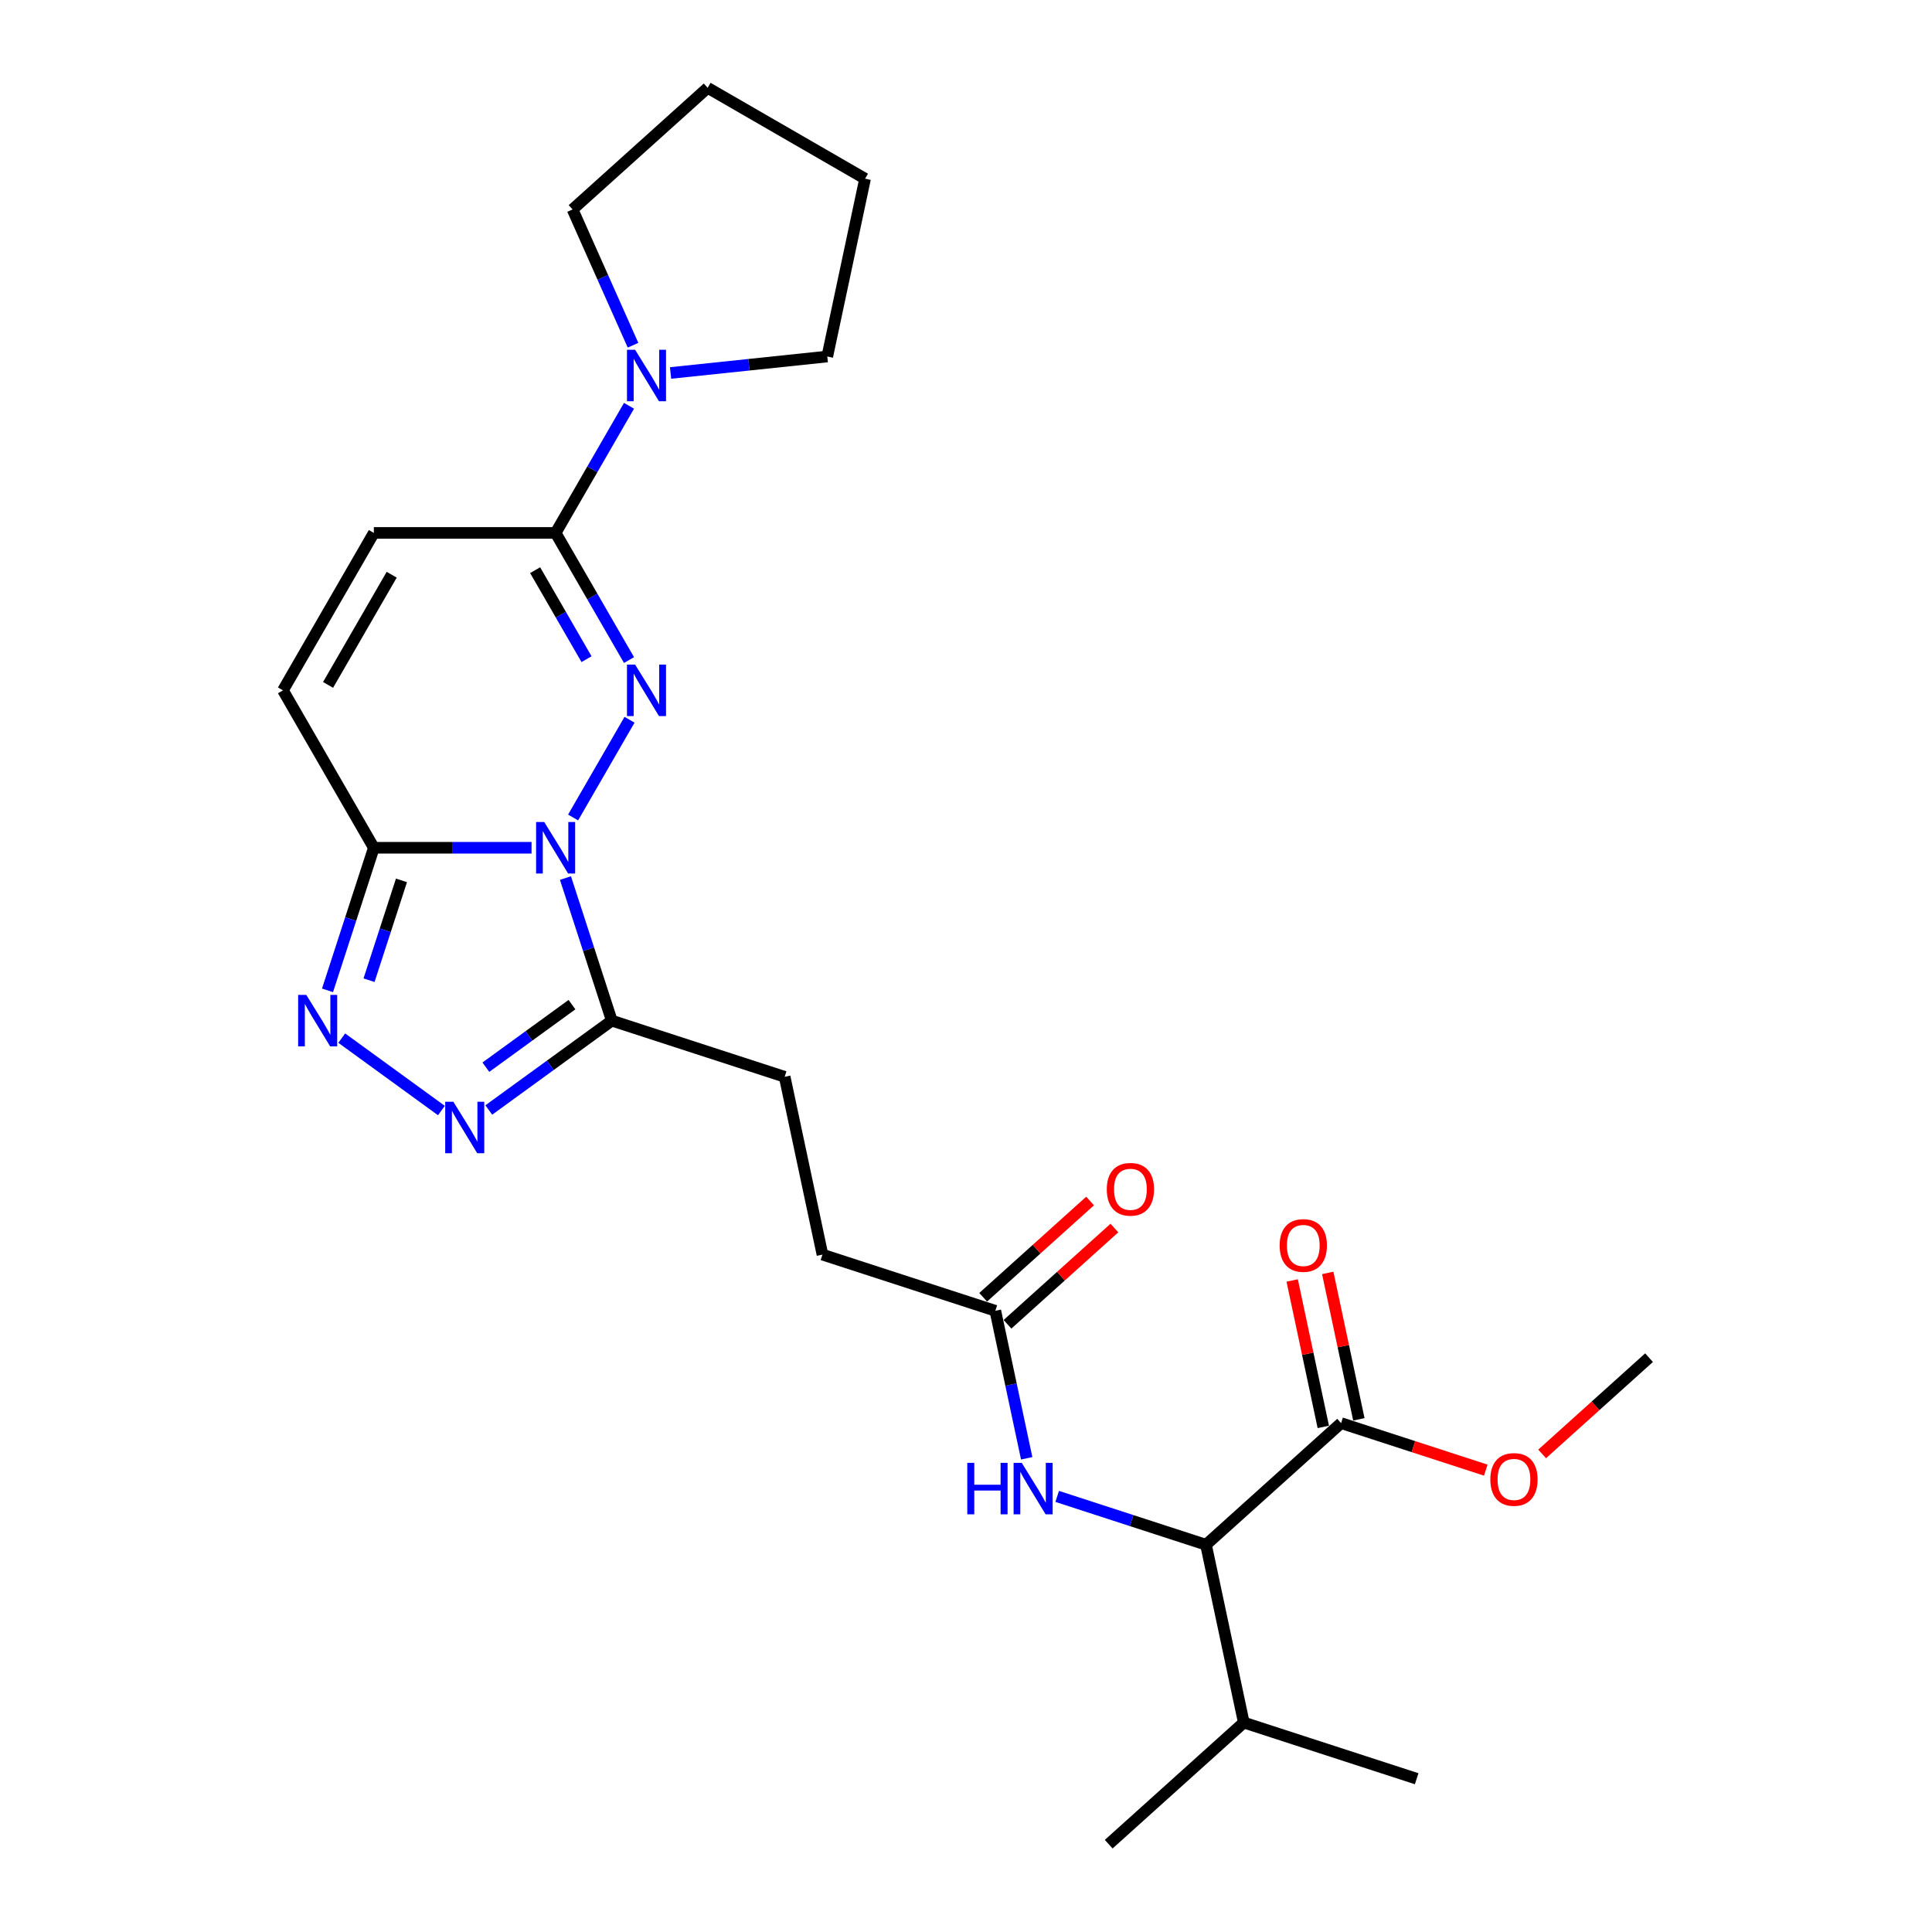 <?xml version='1.0' encoding='iso-8859-1'?>
<svg version='1.1' baseProfile='full'
              xmlns='http://www.w3.org/2000/svg'
                      xmlns:rdkit='http://www.rdkit.org/xml'
                      xmlns:xlink='http://www.w3.org/1999/xlink'
                  xml:space='preserve'
width='1000px' height='1000px' viewBox='0 0 1000 1000'>
<!-- END OF HEADER -->
<rect style='opacity:1.0;fill:#FFFFFF;stroke:none' width='1000' height='1000' x='0' y='0'> </rect>
<path class='bond-0' d='M 296.636,423.126 L 325.84,372.543' style='fill:none;fill-rule:evenodd;stroke:#0000FF;stroke-width:6px;stroke-linecap:butt;stroke-linejoin:miter;stroke-opacity:1' />
<path class='bond-1' d='M 275.129,438.801 L 234.315,438.801' style='fill:none;fill-rule:evenodd;stroke:#0000FF;stroke-width:6px;stroke-linecap:butt;stroke-linejoin:miter;stroke-opacity:1' />
<path class='bond-1' d='M 234.315,438.801 L 193.501,438.801' style='fill:none;fill-rule:evenodd;stroke:#000000;stroke-width:6px;stroke-linecap:butt;stroke-linejoin:miter;stroke-opacity:1' />
<path class='bond-2' d='M 292.679,454.476 L 304.67,491.378' style='fill:none;fill-rule:evenodd;stroke:#0000FF;stroke-width:6px;stroke-linecap:butt;stroke-linejoin:miter;stroke-opacity:1' />
<path class='bond-2' d='M 304.67,491.378 L 316.66,528.281' style='fill:none;fill-rule:evenodd;stroke:#000000;stroke-width:6px;stroke-linecap:butt;stroke-linejoin:miter;stroke-opacity:1' />
<path class='bond-3' d='M 325.579,341.646 L 306.583,308.744' style='fill:none;fill-rule:evenodd;stroke:#0000FF;stroke-width:6px;stroke-linecap:butt;stroke-linejoin:miter;stroke-opacity:1' />
<path class='bond-3' d='M 306.583,308.744 L 287.586,275.841' style='fill:none;fill-rule:evenodd;stroke:#000000;stroke-width:6px;stroke-linecap:butt;stroke-linejoin:miter;stroke-opacity:1' />
<path class='bond-3' d='M 303.584,341.184 L 290.287,318.152' style='fill:none;fill-rule:evenodd;stroke:#0000FF;stroke-width:6px;stroke-linecap:butt;stroke-linejoin:miter;stroke-opacity:1' />
<path class='bond-3' d='M 290.287,318.152 L 276.989,295.12' style='fill:none;fill-rule:evenodd;stroke:#000000;stroke-width:6px;stroke-linecap:butt;stroke-linejoin:miter;stroke-opacity:1' />
<path class='bond-4' d='M 193.501,438.801 L 181.511,475.704' style='fill:none;fill-rule:evenodd;stroke:#000000;stroke-width:6px;stroke-linecap:butt;stroke-linejoin:miter;stroke-opacity:1' />
<path class='bond-4' d='M 181.511,475.704 L 169.52,512.607' style='fill:none;fill-rule:evenodd;stroke:#0000FF;stroke-width:6px;stroke-linecap:butt;stroke-linejoin:miter;stroke-opacity:1' />
<path class='bond-4' d='M 207.8,455.687 L 199.407,481.519' style='fill:none;fill-rule:evenodd;stroke:#000000;stroke-width:6px;stroke-linecap:butt;stroke-linejoin:miter;stroke-opacity:1' />
<path class='bond-4' d='M 199.407,481.519 L 191.013,507.351' style='fill:none;fill-rule:evenodd;stroke:#0000FF;stroke-width:6px;stroke-linecap:butt;stroke-linejoin:miter;stroke-opacity:1' />
<path class='bond-7' d='M 193.501,438.801 L 146.459,357.321' style='fill:none;fill-rule:evenodd;stroke:#000000;stroke-width:6px;stroke-linecap:butt;stroke-linejoin:miter;stroke-opacity:1' />
<path class='bond-5' d='M 316.66,528.281 L 284.83,551.407' style='fill:none;fill-rule:evenodd;stroke:#000000;stroke-width:6px;stroke-linecap:butt;stroke-linejoin:miter;stroke-opacity:1' />
<path class='bond-5' d='M 284.83,551.407 L 253,574.533' style='fill:none;fill-rule:evenodd;stroke:#0000FF;stroke-width:6px;stroke-linecap:butt;stroke-linejoin:miter;stroke-opacity:1' />
<path class='bond-5' d='M 296.051,519.996 L 273.77,536.184' style='fill:none;fill-rule:evenodd;stroke:#000000;stroke-width:6px;stroke-linecap:butt;stroke-linejoin:miter;stroke-opacity:1' />
<path class='bond-5' d='M 273.77,536.184 L 251.489,552.372' style='fill:none;fill-rule:evenodd;stroke:#0000FF;stroke-width:6px;stroke-linecap:butt;stroke-linejoin:miter;stroke-opacity:1' />
<path class='bond-13' d='M 316.66,528.281 L 406.14,557.355' style='fill:none;fill-rule:evenodd;stroke:#000000;stroke-width:6px;stroke-linecap:butt;stroke-linejoin:miter;stroke-opacity:1' />
<path class='bond-6' d='M 287.586,275.841 L 306.583,242.938' style='fill:none;fill-rule:evenodd;stroke:#000000;stroke-width:6px;stroke-linecap:butt;stroke-linejoin:miter;stroke-opacity:1' />
<path class='bond-6' d='M 306.583,242.938 L 325.579,210.035' style='fill:none;fill-rule:evenodd;stroke:#0000FF;stroke-width:6px;stroke-linecap:butt;stroke-linejoin:miter;stroke-opacity:1' />
<path class='bond-27' d='M 287.586,275.841 L 193.501,275.841' style='fill:none;fill-rule:evenodd;stroke:#000000;stroke-width:6px;stroke-linecap:butt;stroke-linejoin:miter;stroke-opacity:1' />
<path class='bond-26' d='M 176.884,537.332 L 228.472,574.812' style='fill:none;fill-rule:evenodd;stroke:#0000FF;stroke-width:6px;stroke-linecap:butt;stroke-linejoin:miter;stroke-opacity:1' />
<path class='bond-19' d='M 327.65,178.686 L 312.005,143.548' style='fill:none;fill-rule:evenodd;stroke:#0000FF;stroke-width:6px;stroke-linecap:butt;stroke-linejoin:miter;stroke-opacity:1' />
<path class='bond-19' d='M 312.005,143.548 L 296.361,108.41' style='fill:none;fill-rule:evenodd;stroke:#000000;stroke-width:6px;stroke-linecap:butt;stroke-linejoin:miter;stroke-opacity:1' />
<path class='bond-20' d='M 347.086,193.051 L 387.642,188.789' style='fill:none;fill-rule:evenodd;stroke:#0000FF;stroke-width:6px;stroke-linecap:butt;stroke-linejoin:miter;stroke-opacity:1' />
<path class='bond-20' d='M 387.642,188.789 L 428.198,184.526' style='fill:none;fill-rule:evenodd;stroke:#000000;stroke-width:6px;stroke-linecap:butt;stroke-linejoin:miter;stroke-opacity:1' />
<path class='bond-8' d='M 146.459,357.321 L 193.501,275.841' style='fill:none;fill-rule:evenodd;stroke:#000000;stroke-width:6px;stroke-linecap:butt;stroke-linejoin:miter;stroke-opacity:1' />
<path class='bond-8' d='M 169.811,354.507 L 202.741,297.471' style='fill:none;fill-rule:evenodd;stroke:#000000;stroke-width:6px;stroke-linecap:butt;stroke-linejoin:miter;stroke-opacity:1' />
<path class='bond-9' d='M 624.224,799.561 L 585.712,787.048' style='fill:none;fill-rule:evenodd;stroke:#000000;stroke-width:6px;stroke-linecap:butt;stroke-linejoin:miter;stroke-opacity:1' />
<path class='bond-9' d='M 585.712,787.048 L 547.2,774.535' style='fill:none;fill-rule:evenodd;stroke:#0000FF;stroke-width:6px;stroke-linecap:butt;stroke-linejoin:miter;stroke-opacity:1' />
<path class='bond-10' d='M 624.224,799.561 L 694.142,736.606' style='fill:none;fill-rule:evenodd;stroke:#000000;stroke-width:6px;stroke-linecap:butt;stroke-linejoin:miter;stroke-opacity:1' />
<path class='bond-17' d='M 624.224,799.561 L 643.785,891.59' style='fill:none;fill-rule:evenodd;stroke:#000000;stroke-width:6px;stroke-linecap:butt;stroke-linejoin:miter;stroke-opacity:1' />
<path class='bond-14' d='M 703.345,734.65 L 695.29,696.755' style='fill:none;fill-rule:evenodd;stroke:#000000;stroke-width:6px;stroke-linecap:butt;stroke-linejoin:miter;stroke-opacity:1' />
<path class='bond-14' d='M 695.29,696.755 L 687.236,658.86' style='fill:none;fill-rule:evenodd;stroke:#FF0000;stroke-width:6px;stroke-linecap:butt;stroke-linejoin:miter;stroke-opacity:1' />
<path class='bond-14' d='M 684.939,738.562 L 676.885,700.667' style='fill:none;fill-rule:evenodd;stroke:#000000;stroke-width:6px;stroke-linecap:butt;stroke-linejoin:miter;stroke-opacity:1' />
<path class='bond-14' d='M 676.885,700.667 L 668.83,662.772' style='fill:none;fill-rule:evenodd;stroke:#FF0000;stroke-width:6px;stroke-linecap:butt;stroke-linejoin:miter;stroke-opacity:1' />
<path class='bond-18' d='M 694.142,736.606 L 731.591,748.774' style='fill:none;fill-rule:evenodd;stroke:#000000;stroke-width:6px;stroke-linecap:butt;stroke-linejoin:miter;stroke-opacity:1' />
<path class='bond-18' d='M 731.591,748.774 L 769.039,760.941' style='fill:none;fill-rule:evenodd;stroke:#FF0000;stroke-width:6px;stroke-linecap:butt;stroke-linejoin:miter;stroke-opacity:1' />
<path class='bond-11' d='M 531.412,754.813 L 523.297,716.635' style='fill:none;fill-rule:evenodd;stroke:#0000FF;stroke-width:6px;stroke-linecap:butt;stroke-linejoin:miter;stroke-opacity:1' />
<path class='bond-11' d='M 523.297,716.635 L 515.182,678.458' style='fill:none;fill-rule:evenodd;stroke:#000000;stroke-width:6px;stroke-linecap:butt;stroke-linejoin:miter;stroke-opacity:1' />
<path class='bond-12' d='M 515.182,678.458 L 425.702,649.384' style='fill:none;fill-rule:evenodd;stroke:#000000;stroke-width:6px;stroke-linecap:butt;stroke-linejoin:miter;stroke-opacity:1' />
<path class='bond-15' d='M 521.477,685.45 L 549.145,660.538' style='fill:none;fill-rule:evenodd;stroke:#000000;stroke-width:6px;stroke-linecap:butt;stroke-linejoin:miter;stroke-opacity:1' />
<path class='bond-15' d='M 549.145,660.538 L 576.813,635.626' style='fill:none;fill-rule:evenodd;stroke:#FF0000;stroke-width:6px;stroke-linecap:butt;stroke-linejoin:miter;stroke-opacity:1' />
<path class='bond-15' d='M 508.886,671.466 L 536.554,646.554' style='fill:none;fill-rule:evenodd;stroke:#000000;stroke-width:6px;stroke-linecap:butt;stroke-linejoin:miter;stroke-opacity:1' />
<path class='bond-15' d='M 536.554,646.554 L 564.222,621.642' style='fill:none;fill-rule:evenodd;stroke:#FF0000;stroke-width:6px;stroke-linecap:butt;stroke-linejoin:miter;stroke-opacity:1' />
<path class='bond-16' d='M 406.14,557.355 L 425.702,649.384' style='fill:none;fill-rule:evenodd;stroke:#000000;stroke-width:6px;stroke-linecap:butt;stroke-linejoin:miter;stroke-opacity:1' />
<path class='bond-21' d='M 643.785,891.59 L 733.265,920.664' style='fill:none;fill-rule:evenodd;stroke:#000000;stroke-width:6px;stroke-linecap:butt;stroke-linejoin:miter;stroke-opacity:1' />
<path class='bond-22' d='M 643.785,891.59 L 573.866,954.545' style='fill:none;fill-rule:evenodd;stroke:#000000;stroke-width:6px;stroke-linecap:butt;stroke-linejoin:miter;stroke-opacity:1' />
<path class='bond-23' d='M 798.206,752.549 L 825.874,727.637' style='fill:none;fill-rule:evenodd;stroke:#FF0000;stroke-width:6px;stroke-linecap:butt;stroke-linejoin:miter;stroke-opacity:1' />
<path class='bond-23' d='M 825.874,727.637 L 853.541,702.725' style='fill:none;fill-rule:evenodd;stroke:#000000;stroke-width:6px;stroke-linecap:butt;stroke-linejoin:miter;stroke-opacity:1' />
<path class='bond-25' d='M 296.361,108.41 L 366.28,45.455' style='fill:none;fill-rule:evenodd;stroke:#000000;stroke-width:6px;stroke-linecap:butt;stroke-linejoin:miter;stroke-opacity:1' />
<path class='bond-24' d='M 428.198,184.526 L 447.76,92.497' style='fill:none;fill-rule:evenodd;stroke:#000000;stroke-width:6px;stroke-linecap:butt;stroke-linejoin:miter;stroke-opacity:1' />
<path class='bond-28' d='M 447.76,92.497 L 366.28,45.455' style='fill:none;fill-rule:evenodd;stroke:#000000;stroke-width:6px;stroke-linecap:butt;stroke-linejoin:miter;stroke-opacity:1' />
<path  class='atom-0' d='M 281.696 425.479
L 290.428 439.591
Q 291.293 440.984, 292.686 443.505
Q 294.078 446.027, 294.153 446.177
L 294.153 425.479
L 297.691 425.479
L 297.691 452.123
L 294.04 452.123
L 284.67 436.693
Q 283.578 434.887, 282.411 432.817
Q 281.282 430.747, 280.944 430.108
L 280.944 452.123
L 277.481 452.123
L 277.481 425.479
L 281.696 425.479
' fill='#0000FF'/>
<path  class='atom-1' d='M 328.739 343.998
L 337.47 358.111
Q 338.336 359.504, 339.728 362.025
Q 341.121 364.547, 341.196 364.697
L 341.196 343.998
L 344.733 343.998
L 344.733 370.643
L 341.083 370.643
L 331.712 355.213
Q 330.621 353.407, 329.454 351.337
Q 328.325 349.267, 327.986 348.627
L 327.986 370.643
L 324.524 370.643
L 324.524 343.998
L 328.739 343.998
' fill='#0000FF'/>
<path  class='atom-5' d='M 158.537 514.959
L 167.269 529.072
Q 168.134 530.464, 169.527 532.985
Q 170.919 535.507, 170.994 535.658
L 170.994 514.959
L 174.532 514.959
L 174.532 541.604
L 170.881 541.604
L 161.511 526.174
Q 160.419 524.367, 159.252 522.297
Q 158.123 520.228, 157.785 519.588
L 157.785 541.604
L 154.322 541.604
L 154.322 514.959
L 158.537 514.959
' fill='#0000FF'/>
<path  class='atom-6' d='M 234.654 570.261
L 243.385 584.373
Q 244.251 585.766, 245.643 588.287
Q 247.035 590.809, 247.111 590.959
L 247.111 570.261
L 250.648 570.261
L 250.648 596.906
L 246.998 596.906
L 237.627 581.476
Q 236.536 579.669, 235.369 577.599
Q 234.24 575.529, 233.901 574.89
L 233.901 596.906
L 230.439 596.906
L 230.439 570.261
L 234.654 570.261
' fill='#0000FF'/>
<path  class='atom-7' d='M 328.739 181.038
L 337.47 195.151
Q 338.336 196.544, 339.728 199.065
Q 341.121 201.587, 341.196 201.737
L 341.196 181.038
L 344.733 181.038
L 344.733 207.683
L 341.083 207.683
L 331.712 192.253
Q 330.621 190.447, 329.454 188.377
Q 328.325 186.307, 327.986 185.667
L 327.986 207.683
L 324.524 207.683
L 324.524 181.038
L 328.739 181.038
' fill='#0000FF'/>
<path  class='atom-12' d='M 500.666 757.165
L 504.279 757.165
L 504.279 768.493
L 517.902 768.493
L 517.902 757.165
L 521.515 757.165
L 521.515 783.81
L 517.902 783.81
L 517.902 771.503
L 504.279 771.503
L 504.279 783.81
L 500.666 783.81
L 500.666 757.165
' fill='#0000FF'/>
<path  class='atom-12' d='M 528.854 757.165
L 537.585 771.278
Q 538.45 772.67, 539.843 775.191
Q 541.235 777.713, 541.31 777.864
L 541.31 757.165
L 544.848 757.165
L 544.848 783.81
L 541.198 783.81
L 531.827 768.38
Q 530.735 766.573, 529.569 764.503
Q 528.44 762.434, 528.101 761.794
L 528.101 783.81
L 524.639 783.81
L 524.639 757.165
L 528.854 757.165
' fill='#0000FF'/>
<path  class='atom-15' d='M 662.35 644.652
Q 662.35 638.254, 665.511 634.679
Q 668.672 631.104, 674.581 631.104
Q 680.49 631.104, 683.651 634.679
Q 686.812 638.254, 686.812 644.652
Q 686.812 651.125, 683.613 654.813
Q 680.414 658.464, 674.581 658.464
Q 668.71 658.464, 665.511 654.813
Q 662.35 651.163, 662.35 644.652
M 674.581 655.453
Q 678.645 655.453, 680.828 652.743
Q 683.049 649.996, 683.049 644.652
Q 683.049 639.421, 680.828 636.787
Q 678.645 634.115, 674.581 634.115
Q 670.517 634.115, 668.296 636.749
Q 666.113 639.383, 666.113 644.652
Q 666.113 650.034, 668.296 652.743
Q 670.517 655.453, 674.581 655.453
' fill='#FF0000'/>
<path  class='atom-16' d='M 572.87 615.578
Q 572.87 609.18, 576.031 605.605
Q 579.192 602.03, 585.101 602.03
Q 591.009 602.03, 594.171 605.605
Q 597.332 609.18, 597.332 615.578
Q 597.332 622.051, 594.133 625.739
Q 590.934 629.39, 585.101 629.39
Q 579.23 629.39, 576.031 625.739
Q 572.87 622.089, 572.87 615.578
M 585.101 626.379
Q 589.165 626.379, 591.348 623.67
Q 593.568 620.922, 593.568 615.578
Q 593.568 610.347, 591.348 607.713
Q 589.165 605.041, 585.101 605.041
Q 581.036 605.041, 578.816 607.675
Q 576.633 610.309, 576.633 615.578
Q 576.633 620.96, 578.816 623.67
Q 581.036 626.379, 585.101 626.379
' fill='#FF0000'/>
<path  class='atom-19' d='M 771.392 765.755
Q 771.392 759.357, 774.553 755.782
Q 777.714 752.207, 783.623 752.207
Q 789.531 752.207, 792.692 755.782
Q 795.854 759.357, 795.854 765.755
Q 795.854 772.228, 792.655 775.916
Q 789.456 779.567, 783.623 779.567
Q 777.752 779.567, 774.553 775.916
Q 771.392 772.266, 771.392 765.755
M 783.623 776.556
Q 787.687 776.556, 789.87 773.846
Q 792.09 771.099, 792.09 765.755
Q 792.09 760.524, 789.87 757.89
Q 787.687 755.218, 783.623 755.218
Q 779.558 755.218, 777.338 757.852
Q 775.155 760.486, 775.155 765.755
Q 775.155 771.137, 777.338 773.846
Q 779.558 776.556, 783.623 776.556
' fill='#FF0000'/>
</svg>
